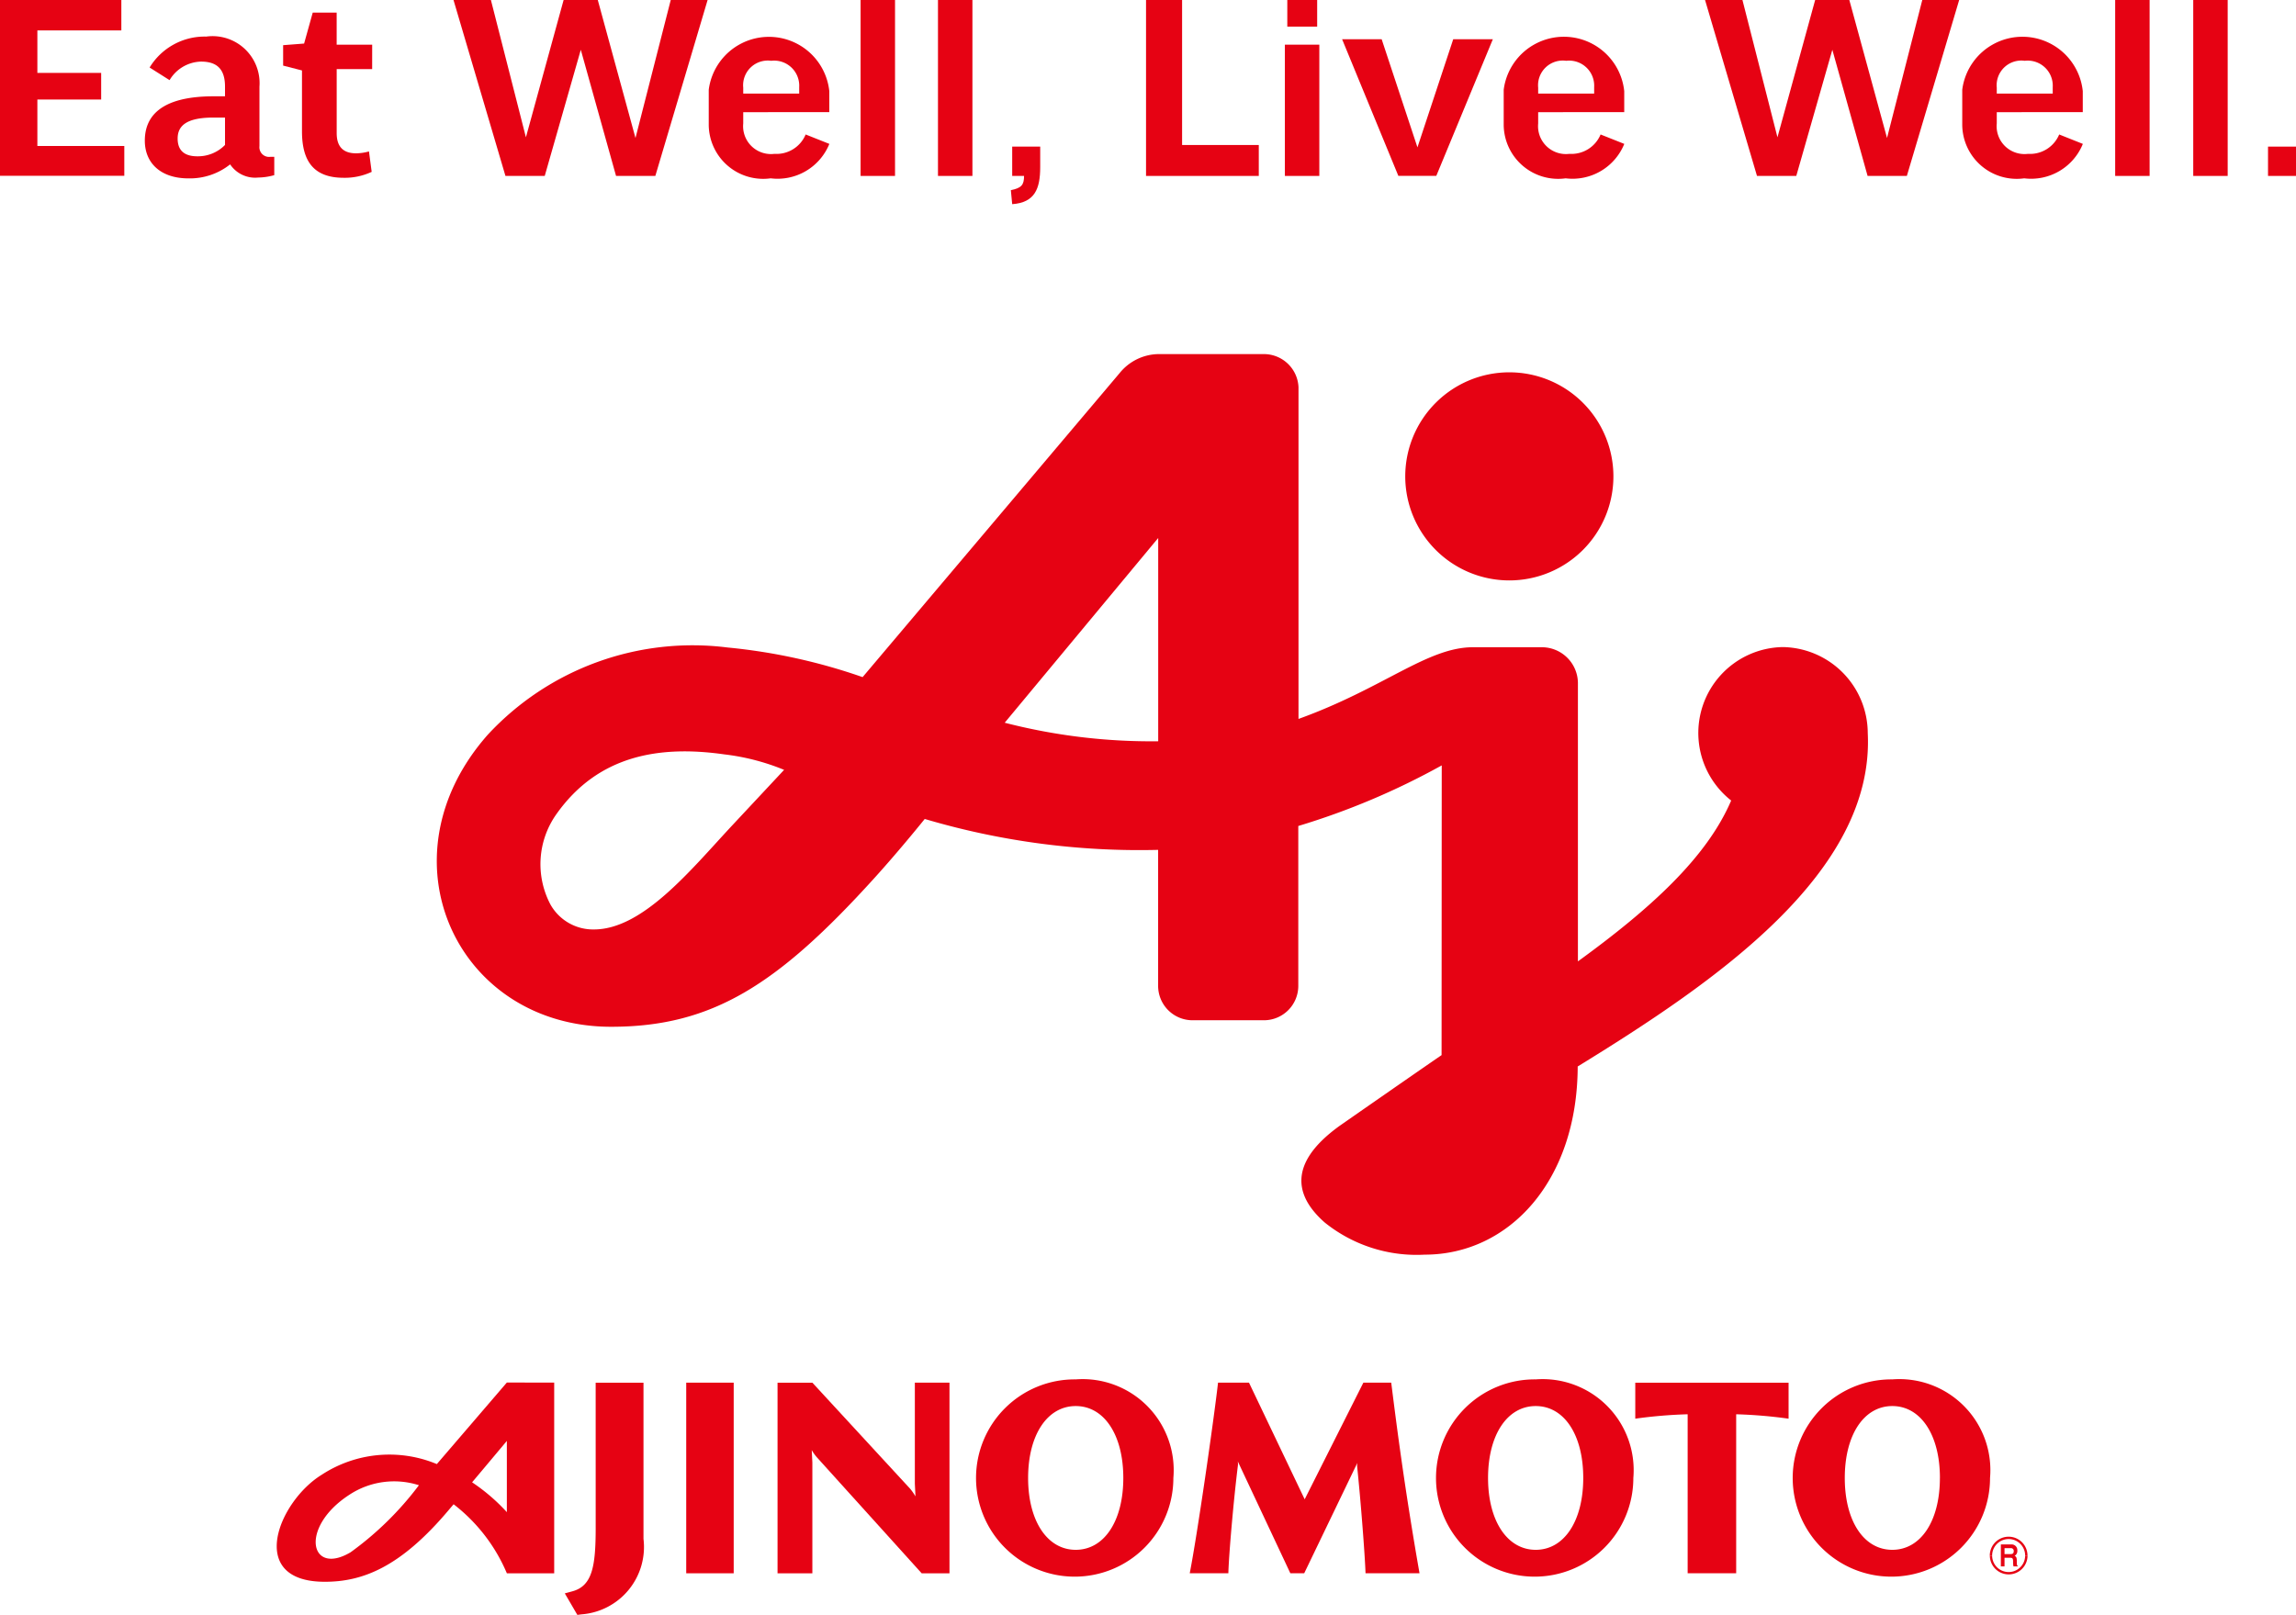 <svg xmlns="http://www.w3.org/2000/svg" width="85.262" height="59.984" viewBox="0 0 85.262 59.984">
  <g id="icon_ajinomoto_logo" transform="translate(6268.592 14064.168)">
    <g id="グループ_2508" data-name="グループ 2508" transform="translate(-6268.592 -14064.168)">
      <g id="グループ_2501" data-name="グループ 2501" transform="translate(0 0)">
        <g id="グループ_2500" data-name="グループ 2500">
          <g id="グループ_2499" data-name="グループ 2499">
            <path id="パス_2006" data-name="パス 2006" d="M725.34,371.478v1.129h-3.118v1.579h2.369v.989h-2.369V376.9h3.228v1.109h-4.616v-6.535Z" transform="translate(-720.834 -371.478)" fill="#e60213"/>
            <path id="パス_2007" data-name="パス 2007" d="M746.979,379.191a2.39,2.39,0,0,1,2.1-1.149,1.746,1.746,0,0,1,1.979,1.859v2.208a.359.359,0,0,0,.4.4h.15v.68a2.3,2.3,0,0,1-.6.089,1.118,1.118,0,0,1-1.039-.489,2.4,2.4,0,0,1-1.549.52c-1.029,0-1.619-.57-1.619-1.4,0-.869.55-1.649,2.558-1.649h.42v-.36c0-.64-.29-.929-.89-.929a1.4,1.4,0,0,0-1.169.689Zm2.8,2.878V381.05h-.43c-1.039,0-1.329.33-1.329.78s.26.659.73.659A1.406,1.406,0,0,0,749.777,382.069Z" transform="translate(-741.423 -376.683)" fill="#e60213"/>
            <path id="パス_2008" data-name="パス 2008" d="M774.917,375.844H773.6v2.378c0,.54.28.749.719.749a1.846,1.846,0,0,0,.48-.07l.1.759a2.353,2.353,0,0,1-1.039.22c-1.118,0-1.549-.619-1.549-1.728v-2.259l-.7-.18v-.759l.779-.06.32-1.149h.889v1.19h1.319Z" transform="translate(-761.097 -373.276)" fill="#e60213"/>
            <path id="パス_2009" data-name="パス 2009" d="M810.428,378.013h-1.459l-1.309-4.686-1.339,4.686h-1.459l-1.929-6.535h1.389l1.3,5.1,1.4-5.1h1.269l1.4,5.126L811,371.478h1.369Z" transform="translate(-786.092 -371.478)" fill="#e60213"/>
            <path id="パス_2010" data-name="パス 2010" d="M850.354,380.888v.419a1.035,1.035,0,0,0,1.159,1.129,1.174,1.174,0,0,0,1.159-.72l.88.35a2.076,2.076,0,0,1-2.179,1.279,2.022,2.022,0,0,1-2.3-1.989v-1.3a2.254,2.254,0,0,1,4.477.05v.78Zm0-.69h2.078v-.24a.931.931,0,0,0-1.039-.979.917.917,0,0,0-1.039,1Z" transform="translate(-822.754 -376.721)" fill="#e60213"/>
            <path id="パス_2011" data-name="パス 2011" d="M877.77,371.478v6.535h-1.279v-6.535Z" transform="translate(-844.533 -371.478)" fill="#e60213"/>
            <path id="パス_2012" data-name="パス 2012" d="M891.768,371.478v6.535h-1.279v-6.535Z" transform="translate(-855.657 -371.478)" fill="#e60213"/>
            <path id="パス_2013" data-name="パス 2013" d="M903.714,397.782h1.04v.759c0,.81-.2,1.319-1.04,1.379l-.05-.52c.4-.08.49-.2.49-.53h-.44Z" transform="translate(-866.126 -392.336)" fill="#e60213"/>
            <path id="パス_2014" data-name="パス 2014" d="M929.52,371.478v5.386h2.848v1.149h-4.187v-6.535Z" transform="translate(-885.623 -371.478)" fill="#e60213"/>
            <path id="パス_2015" data-name="パス 2015" d="M954.509,373.137v4.876H953.23v-4.876Zm-.08-1.659v.989H953.32v-.989Z" transform="translate(-905.516 -371.478)" fill="#e60213"/>
            <path id="パス_2016" data-name="パス 2016" d="M967.2,383.6h-1.409l-2.089-5.076h1.469l1.329,4.017,1.329-4.017H969.3Z" transform="translate(-913.863 -377.067)" fill="#e60213"/>
            <path id="パス_2017" data-name="パス 2017" d="M994.187,380.888v.419a1.036,1.036,0,0,0,1.159,1.129,1.173,1.173,0,0,0,1.159-.72l.88.35a2.075,2.075,0,0,1-2.178,1.279,2.022,2.022,0,0,1-2.3-1.989v-1.3a2.253,2.253,0,0,1,4.476.05v.78Zm0-.69h2.079v-.24a.931.931,0,0,0-1.039-.979.918.918,0,0,0-1.04,1Z" transform="translate(-937.067 -376.721)" fill="#e60213"/>
            <path id="パス_2018" data-name="パス 2018" d="M1037.565,378.013h-1.458l-1.309-4.686-1.339,4.686H1032l-1.929-6.535h1.389l1.3,5.1,1.4-5.1h1.269l1.4,5.126,1.309-5.126h1.37Z" transform="translate(-966.754 -371.478)" fill="#e60213"/>
            <path id="パス_2019" data-name="パス 2019" d="M1077.493,380.888v.419a1.035,1.035,0,0,0,1.159,1.129,1.174,1.174,0,0,0,1.159-.72l.879.35a2.075,2.075,0,0,1-2.179,1.279,2.022,2.022,0,0,1-2.3-1.989v-1.3a2.253,2.253,0,0,1,4.476.05v.78Zm0-.69h2.078v-.24a.931.931,0,0,0-1.039-.979.917.917,0,0,0-1.039,1Z" transform="translate(-1003.343 -376.721)" fill="#e60213"/>
            <path id="パス_2020" data-name="パス 2020" d="M1104.908,371.478v6.535h-1.279v-6.535Z" transform="translate(-1025.082 -371.478)" fill="#e60213"/>
            <path id="パス_2021" data-name="パス 2021" d="M1118.906,371.478v6.535h-1.279v-6.535Z" transform="translate(-1036.181 -371.478)" fill="#e60213"/>
            <path id="パス_2022" data-name="パス 2022" d="M1131.042,397.782h1.039v1.089h-1.039Z" transform="translate(-1046.819 -392.336)" fill="#e60213"/>
          </g>
        </g>
      </g>
      <g id="グループ_2507" data-name="グループ 2507" transform="translate(10.279 13.153)">
        <g id="グループ_2506" data-name="グループ 2506">
          <g id="グループ_2504" data-name="グループ 2504" transform="translate(0 38.085)">
            <g id="グループ_2502" data-name="グループ 2502">
              <path id="パス_2023" data-name="パス 2023" d="M823.885,627.4c0,1.438-.129,2.157-.868,2.357l-.279.076.466.8.147-.02a2.509,2.509,0,0,0,2.309-2.805v-5.8h-1.776Z" transform="translate(-812.043 -621.884)" fill="#e60213"/>
              <rect id="長方形_16611" data-name="長方形 16611" width="1.763" height="7.081" transform="translate(15.204 0.122)" fill="#e60213"/>
              <path id="パス_2024" data-name="パス 2024" d="M901.462,621.418a3.664,3.664,0,1,0,3.626,3.663,3.382,3.382,0,0,0-3.626-3.663m1.767,3.662c0,1.6-.71,2.669-1.767,2.669s-1.768-1.072-1.768-2.669.711-2.671,1.768-2.671,1.767,1.073,1.767,2.671" transform="translate(-871.794 -621.418)" fill="#e60213"/>
              <path id="パス_2025" data-name="パス 2025" d="M985,621.418a3.664,3.664,0,1,0,3.625,3.663A3.382,3.382,0,0,0,985,621.418m1.765,3.662c0,1.6-.71,2.669-1.765,2.669s-1.77-1.072-1.77-2.669.711-2.671,1.77-2.671,1.765,1.073,1.765,2.671" transform="translate(-938.25 -621.418)" fill="#e60213"/>
              <path id="パス_2026" data-name="パス 2026" d="M1049.764,621.418a3.664,3.664,0,1,0,3.63,3.663,3.381,3.381,0,0,0-3.63-3.663m1.768,3.662c0,1.6-.71,2.669-1.768,2.669S1048,626.677,1048,625.08s.709-2.671,1.765-2.671,1.768,1.073,1.768,2.671" transform="translate(-989.773 -621.418)" fill="#e60213"/>
              <path id="パス_2027" data-name="パス 2027" d="M779.021,621.985s-1.623,1.891-2.6,3.029a4.588,4.588,0,0,0-4.28.4c-1.6.988-2.809,3.96.1,3.972,1.439.006,2.841-.557,4.612-2.654.05-.06.142-.167.191-.225a6.355,6.355,0,0,1,1.978,2.566h1.757v-7.085Zm-3.265,3.814a11.834,11.834,0,0,1-2.536,2.49c-1.508.9-1.922-.919-.047-2.135A3.02,3.02,0,0,1,775.756,625.8Zm1.974-.107c.494-.586,1.045-1.245,1.291-1.538V626.8A7.044,7.044,0,0,0,777.73,625.691Z" transform="translate(-770.478 -621.868)" fill="#e60213"/>
              <path id="パス_2028" data-name="パス 2028" d="M1021.3,629.088v-5.906a17.7,17.7,0,0,1,1.946.164v-1.337h-5.693v1.337a17.659,17.659,0,0,1,1.945-.164v5.906Z" transform="translate(-967.106 -621.886)" fill="#e60213"/>
              <path id="パス_2029" data-name="パス 2029" d="M942.552,624.986l-1.973,4.1h-.515l-1.952-4.157a.669.669,0,0,1,.006.14c-.162,1.3-.338,3.333-.356,4.017h-1.434c.281-1.432.889-5.661,1.051-7.081h1.149l2.068,4.334,2.18-4.334h1.034c.179,1.418.474,3.794,1.051,7.081h-2.005c-.024-.7-.18-2.717-.311-3.961A.668.668,0,0,1,942.552,624.986Z" transform="translate(-902.426 -621.884)" fill="#e60213"/>
              <path id="パス_2030" data-name="パス 2030" d="M866.337,625.944a2.006,2.006,0,0,1,.2.286l-.023-.475v-3.749H867.8v7.081l-1.033,0-3.862-4.276a1.639,1.639,0,0,1-.22-.3l.023.462v4.115h-1.293v-7.081h1.294Z" transform="translate(-842.82 -621.884)" fill="#e60213"/>
            </g>
            <g id="グループ_2503" data-name="グループ 2503" transform="translate(63.612 5.844)">
              <path id="パス_2031" data-name="パス 2031" d="M1082.537,650.345a.7.7,0,1,0-1.4,0h.087a.613.613,0,0,1,1.226,0Z" transform="translate(-1081.137 -649.645)" fill="#e60213"/>
              <path id="パス_2032" data-name="パス 2032" d="M1082.455,653.026a.613.613,0,0,1-1.226,0h-.085a.7.7,0,0,0,1.4,0Z" transform="translate(-1081.142 -652.326)" fill="#e60213"/>
              <path id="パス_2033" data-name="パス 2033" d="M1083.235,651.523h.221c.1,0,.108.043.108.156a.668.668,0,0,0,.015.164h.155v-.024c-.031-.012-.031-.042-.031-.161,0-.153-.028-.178-.082-.207a.2.2,0,0,0,.1-.193.212.212,0,0,0-.211-.231h-.4v.816h.136v-.677h.242a.1.1,0,0,1,.1.11c0,.08-.036.11-.11.11h-.239Z" transform="translate(-1082.699 -650.741)" fill="#e60213"/>
            </g>
          </g>
          <g id="グループ_2505" data-name="グループ 2505" transform="translate(5.942)">
            <path id="パス_2034" data-name="パス 2034" d="M979.449,448.465a3.865,3.865,0,1,0-3.864-3.867A3.866,3.866,0,0,0,979.449,448.465Z" transform="translate(-939.622 -440.058)" fill="#e60213"/>
            <path id="パス_2035" data-name="パス 2035" d="M837.652,448.36c-1.694,0-3.324,1.527-6.478,2.663,0,0,0-12.31,0-12.32a1.287,1.287,0,0,0-1.273-1.232h-3.942a1.89,1.89,0,0,0-1.427.705l-9.545,11.294a21.359,21.359,0,0,0-5.012-1.1,10.368,10.368,0,0,0-8.907,3.239c-4.07,4.606-1.134,10.849,4.579,10.849,3.75,0,6.176-1.55,9.772-5.518.959-1.058,1.867-2.191,1.867-2.191l.008-.01a28.022,28.022,0,0,0,8.667,1.148v5.044a1.277,1.277,0,0,0,1.268,1.285h2.67a1.276,1.276,0,0,0,1.267-1.285V455a27.034,27.034,0,0,0,5.327-2.251l-.006,10.762c-.988.677-3.788,2.628-3.788,2.628-2.08,1.5-1.518,2.741-.55,3.591a5.443,5.443,0,0,0,3.71,1.193c3.123,0,5.671-2.724,5.683-6.99,5.078-3.121,11.034-7.185,10.771-12.389a3.206,3.206,0,0,0-3.154-3.19,3.191,3.191,0,0,0-1.918,5.7c-.912,2.134-3.021,4.035-5.691,5.975V449.674a1.341,1.341,0,0,0-1.333-1.314Zm-25.58,4.555L810.124,455c-1.524,1.638-3.3,3.843-5.116,3.843a1.817,1.817,0,0,1-1.609-.919,3.209,3.209,0,0,1,.218-3.365c1.557-2.2,3.839-2.56,6.236-2.219A8.432,8.432,0,0,1,812.072,452.915Zm13.892-8.613v7.551a21.794,21.794,0,0,1-5.7-.689Z" transform="translate(-799.175 -437.471)" fill="#e60213"/>
          </g>
        </g>
      </g>
    </g>
  </g>
</svg>
